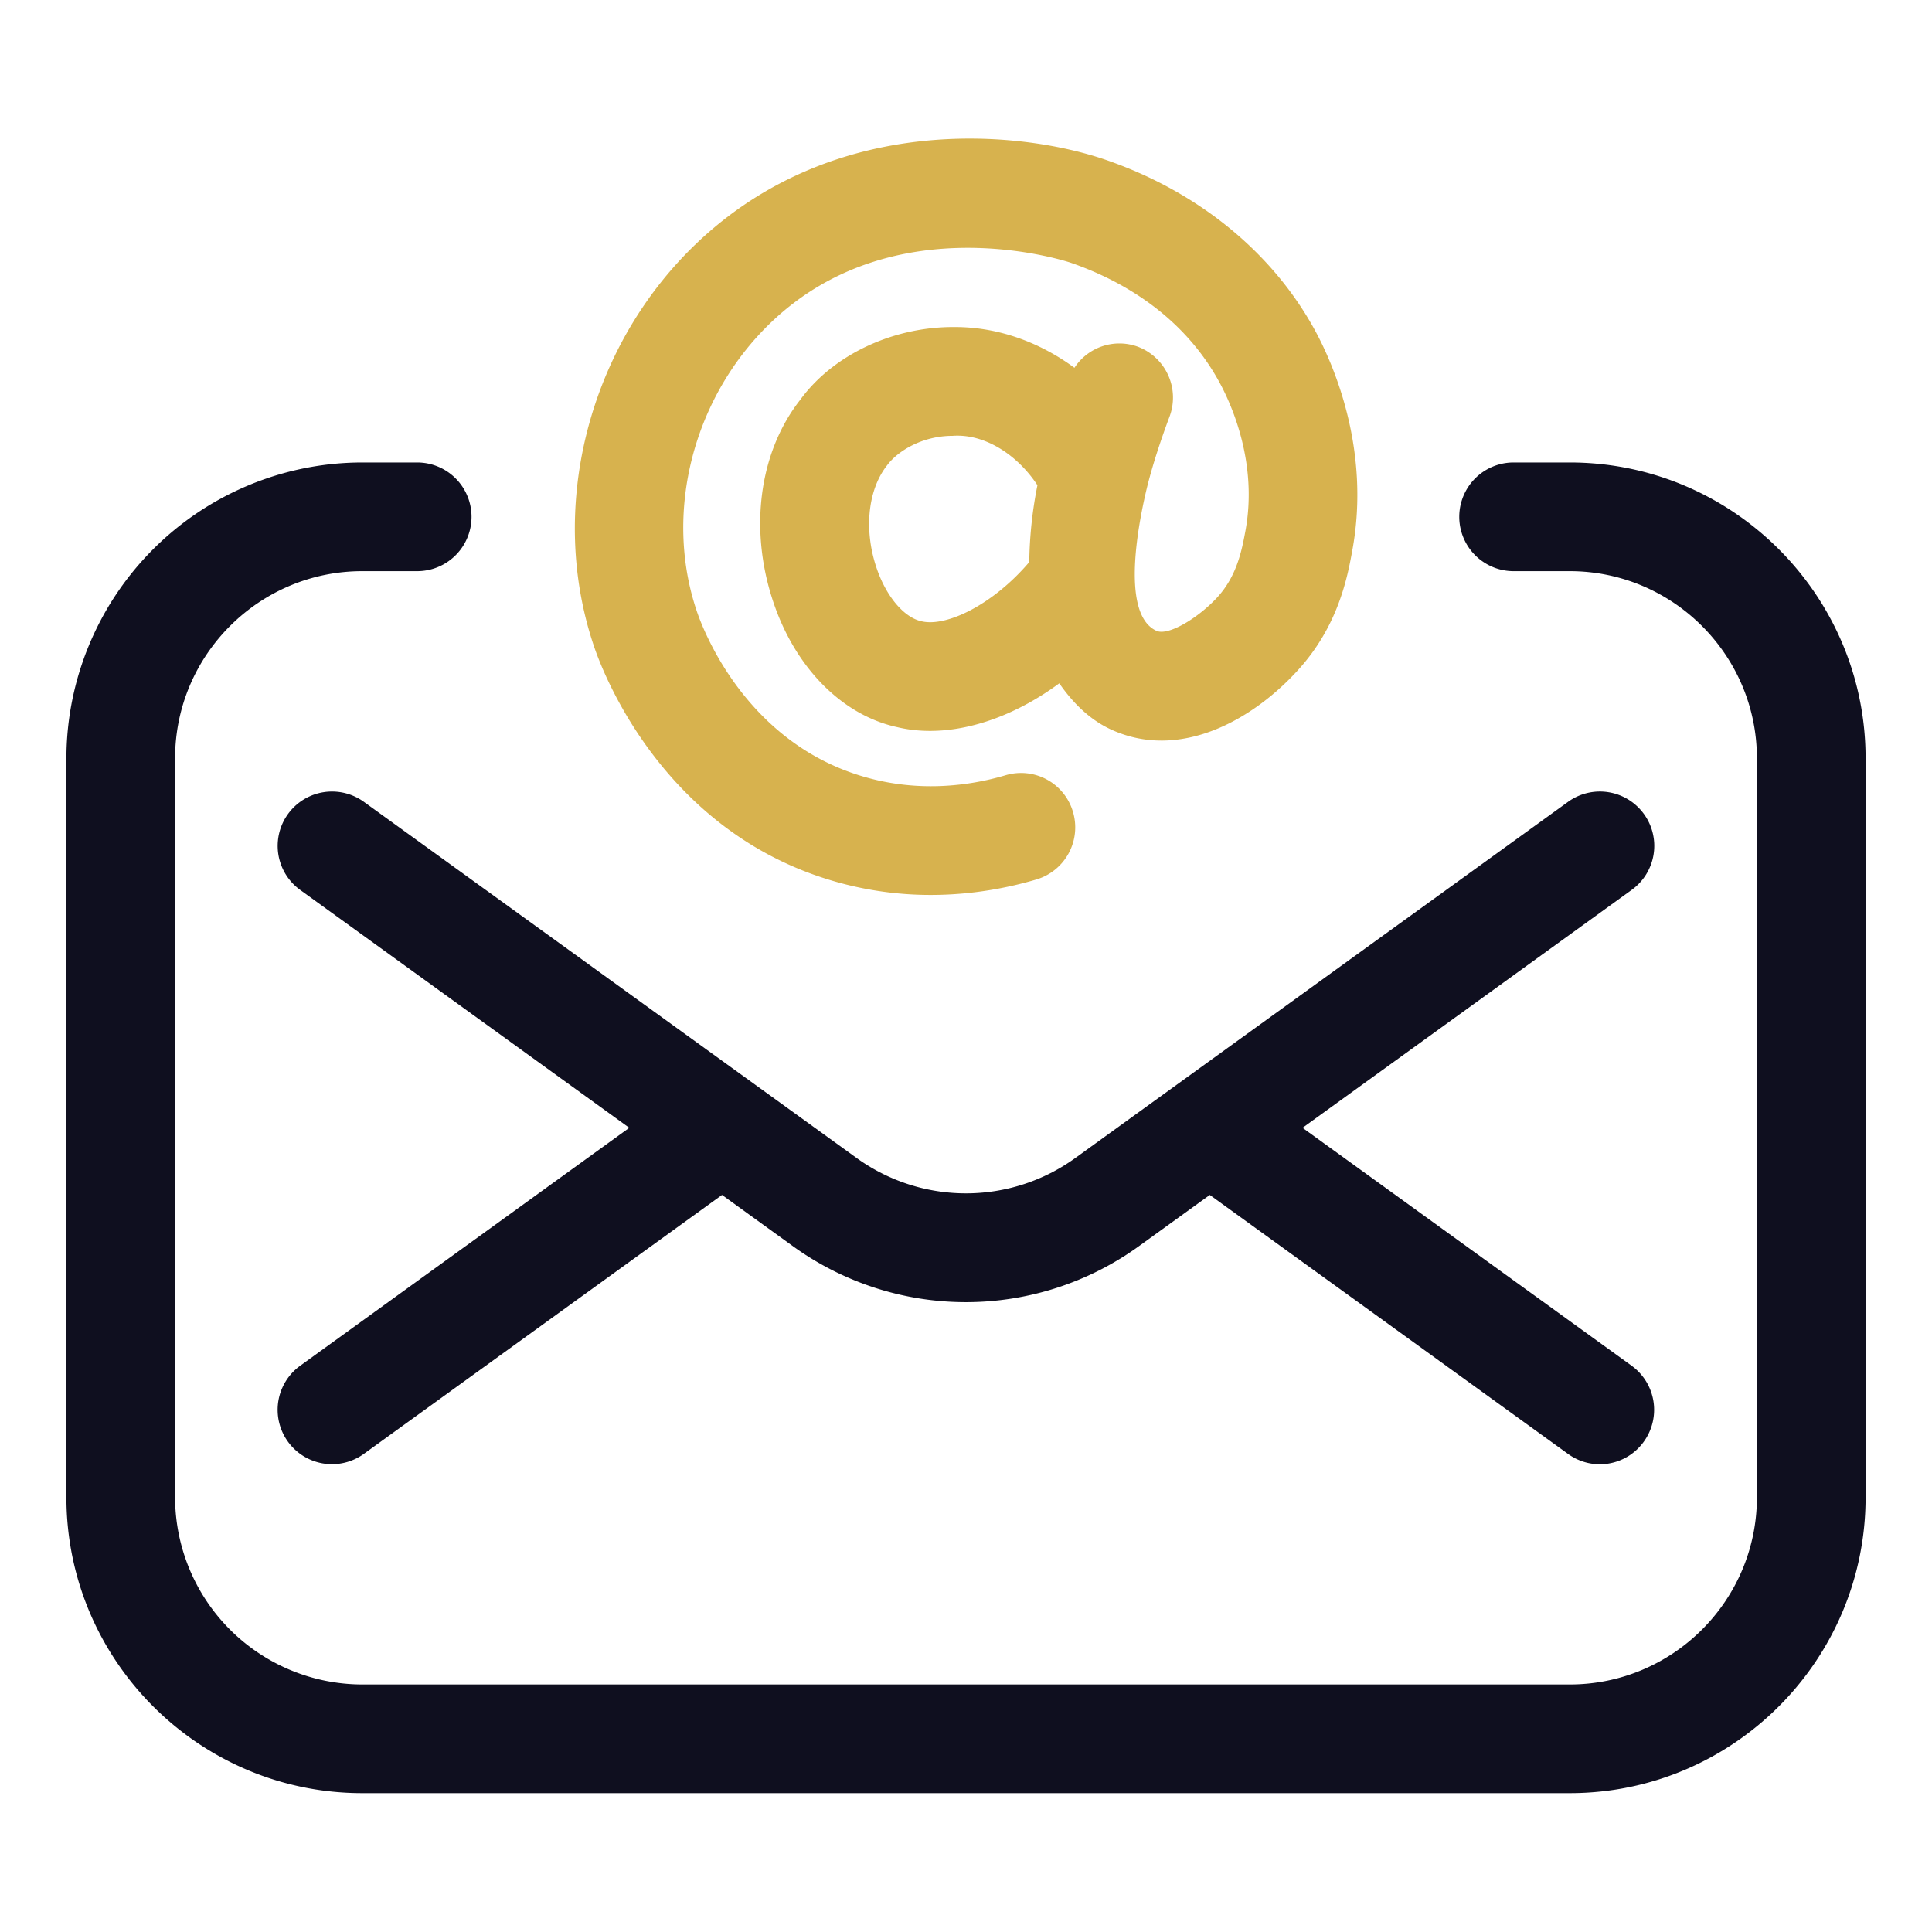 <svg xmlns="http://www.w3.org/2000/svg" version="1.1" xmlns:xlink="http://www.w3.org/1999/xlink" width="512" height="512" x="0" y="0" viewBox="0 0 32 32" style="enable-background:new 0 0 512 512" xml:space="preserve" class=""><g><path fill="#0f0f1f" d="M26 7.66h-.93a.9.9 0 0 0 0 1.8H26c1.709 0 3.1 1.391 3.1 3.1V24.8c0 1.709-1.391 3.1-3.1 3.1H6a3.104 3.104 0 0 1-3.1-3.1V12.56c0-1.709 1.391-3.1 3.1-3.1h.91a.9.9 0 0 0 0-1.8H6a4.905 4.905 0 0 0-4.9 4.9V24.8c0 2.702 2.198 4.9 4.9 4.9h20c2.702 0 4.9-2.198 4.9-4.9V12.56c0-2.702-2.198-4.9-4.9-4.9z" opacity="1" data-original="#6621ba"></path><path fill="#0f0f1f" d="M27.229 13.483a.9.9 0 0 0-1.257-.202l-8.157 5.896a3.094 3.094 0 0 1-3.631 0l-8.157-5.896a.9.9 0 0 0-1.055 1.459l5.451 3.94-5.451 3.941a.9.9 0 0 0 1.054 1.46l5.933-4.289 1.169.845a4.892 4.892 0 0 0 5.741 0l1.169-.845 5.933 4.289a.896.896 0 0 0 1.256-.203.901.901 0 0 0-.202-1.257l-5.451-3.941 5.451-3.94a.898.898 0 0 0 .204-1.257z" opacity="1" data-original="#6621ba"></path><path fill="#d7b24e" d="M13.608 14.532a5.739 5.739 0 0 0 1.809.291c.688 0 1.288-.12 1.748-.256a.9.9 0 0 0 .607-1.119.896.896 0 0 0-1.118-.607c-.585.173-1.49.31-2.481-.018-1.821-.602-2.504-2.333-2.623-2.674-.569-1.644-.073-3.582 1.235-4.822 2.053-1.949 4.921-.985 4.95-.975.781.27 1.844.835 2.469 1.992.196.363.63 1.327.425 2.445-.059.315-.138.748-.469 1.107-.311.337-.813.644-1.008.551-.63-.291-.254-1.961-.152-2.382.087-.348.212-.739.371-1.164a.9.9 0 0 0-.527-1.159.89.89 0 0 0-1.048.35c-.579-.426-1.266-.675-1.976-.675-1.021-.01-2.019.456-2.564 1.203-.7.889-.86 2.206-.418 3.436.379 1.053 1.143 1.798 2.024 1.988.175.042.357.062.543.062.698 0 1.457-.285 2.14-.788.227.327.506.603.855.764 1.14.525 2.342-.157 3.085-.968.683-.74.834-1.56.914-2 .309-1.681-.324-3.096-.61-3.626-.703-1.3-1.934-2.307-3.464-2.837-1.452-.504-4.512-.78-6.778 1.37-1.811 1.718-2.493 4.417-1.697 6.718.167.481 1.134 2.926 3.758 3.793zm1.654-4.242c-.281-.061-.567-.391-.729-.842-.227-.631-.171-1.319.158-1.738.173-.236.581-.491 1.086-.491.53-.039 1.072.311 1.406.818a6.891 6.891 0 0 0-.135 1.272c-.595.7-1.368 1.081-1.786.981z" opacity="1" data-original="#f98a17" class=""></path></g></svg>